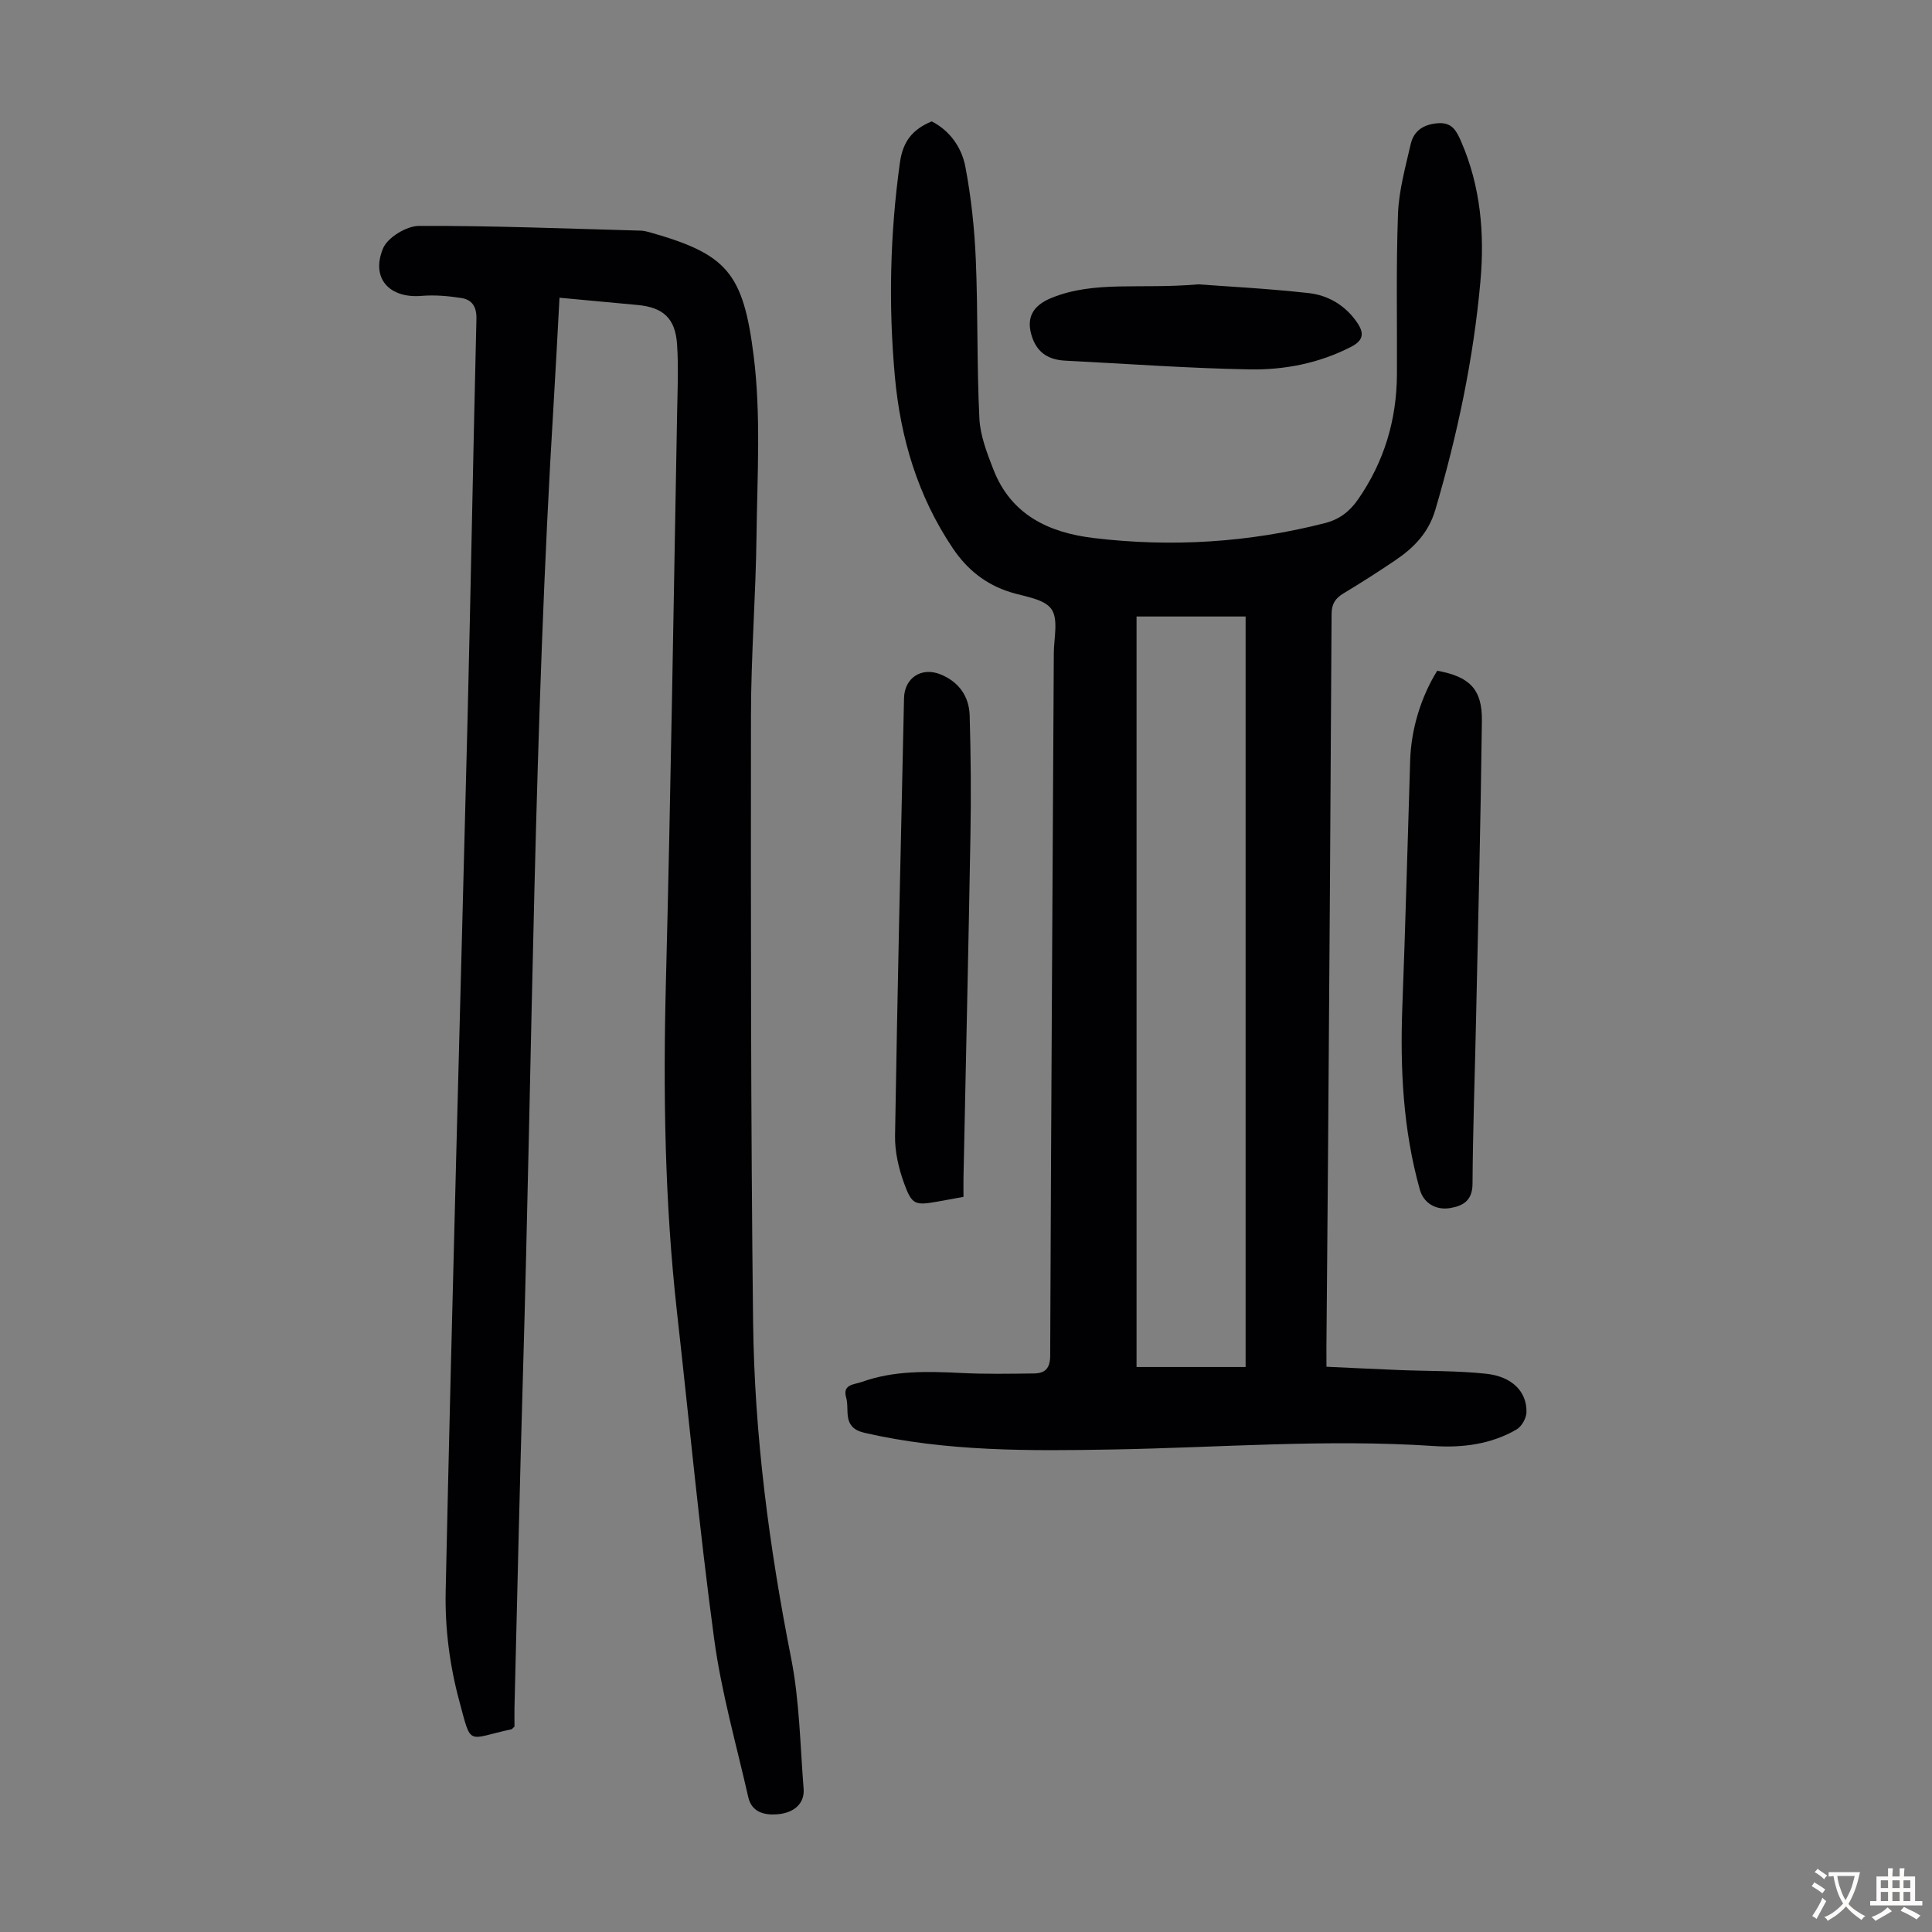 <svg enable-background="new 0 0 400 400" viewBox="0 0 400 400" xmlns="http://www.w3.org/2000/svg"><rect x="0" y="0" width="400" height="400" fill="#808080" stroke="none"/><g fill="#010103"><path d="m274.63 282.97c5.23.24 10.11.48 14.99.68 6.03.24 12.09.13 18.08.77 5.4.58 8.45 3.74 8.34 7.98-.03 1.23-1 2.95-2.06 3.56-5.3 3.08-11.24 3.82-17.2 3.42-22.16-1.47-44.26.33-66.39.72-17.24.31-34.42.45-51.4-3.45-4.77-1.1-3.03-4.7-3.81-7.34-.8-2.72 1.73-2.65 3.23-3.19 6.68-2.4 13.59-2.2 20.55-1.86 5.01.25 10.03.16 15.05.1 2.31-.02 3.41-.97 3.42-3.7.18-48.48.49-96.95.75-145.43.02-3.12.99-7.02-.5-9.13-1.48-2.1-5.47-2.56-8.44-3.48-5.15-1.6-9.02-4.7-12-9.15-7.24-10.77-10.81-22.8-11.97-35.55-1.34-14.75-1-29.49 1.04-44.21.61-4.37 2.53-6.88 6.59-8.58 3.72 1.89 6.2 5.35 6.97 9.4 1.2 6.32 1.89 12.78 2.16 19.22.46 10.94.2 21.92.74 32.86.17 3.58 1.58 7.2 2.91 10.61 3.64 9.36 11.43 13.05 20.72 14.17 16.15 1.94 32.14.95 47.93-3.09 2.98-.76 5.11-2.4 6.86-4.93 5.4-7.8 7.98-16.44 8.03-25.87.06-11.08-.19-22.16.22-33.22.18-4.84 1.54-9.67 2.63-14.44.64-2.8 2.71-4.12 5.67-4.33 2.89-.21 3.81 1.59 4.75 3.74 4.05 9.29 4.9 19.06 4.02 28.96-1.43 16.09-4.78 31.81-9.33 47.31-1.41 4.79-4.44 7.87-8.28 10.47-3.52 2.38-7.1 4.67-10.74 6.86-1.7 1.02-2.46 2.19-2.47 4.27-.19 36.72-.45 73.44-.72 110.16-.1 13.88-.24 27.76-.35 41.64 0 1.21.01 2.41.01 4.05zm-16.74.06c0-52.14 0-103.76 0-155.39-7.87 0-15.12 0-22.58 0v155.39z"/><path d="m106.52 357.46c-.44.42-.51.54-.6.56-9.36 2.02-8.25 3.73-10.85-5.93-1.96-7.24-2.96-15.01-2.8-22.52 1.3-60.21 3.02-120.41 4.53-180.62.69-27.64 1.16-55.29 1.84-82.93.06-2.53-.92-3.98-3.13-4.32-2.71-.42-5.52-.67-8.24-.44-6.64.55-10.53-3.61-7.97-9.82.93-2.27 4.87-4.66 7.44-4.67 15.3-.06 30.6.57 45.91.98.66.02 1.33.19 1.97.37 15.85 4.51 19.26 8.3 21.42 25.57 1.53 12.23.74 24.77.59 37.17-.15 12.42-1.14 24.83-1.15 37.25-.03 41.87-.05 83.75.44 125.62.28 23.42 3.33 46.59 7.88 69.6 1.74 8.83 1.86 18 2.58 27.02.24 2.95-1.87 5-5.45 5.28-2.68.21-5.3-.42-6.01-3.55-2.47-10.89-5.57-21.71-7.06-32.74-3.04-22.5-5.17-45.12-7.7-67.69-2.54-22.74-2.88-45.53-2.29-68.4 1.01-39.28 1.59-78.57 2.32-117.85.09-4.69.3-9.41-.01-14.08-.35-5.43-2.89-7.7-8.22-8.18-5.22-.48-10.43-.97-16.12-1.5-.41 7.44-.77 14.54-1.2 21.65-4.11 67.18-4.41 134.47-6.38 201.71-.67 22.83-1.17 45.66-1.74 68.49-.03 1.44 0 2.88 0 3.97z"/><path d="m297.56 138.87c6.67 1.2 9.33 3.8 9.25 10.33-.25 20.79-.77 41.58-1.22 62.36-.24 11.18-.65 22.36-.72 33.54-.02 3.41-1.89 4.55-4.58 5.01-3.13.53-5.58-1.12-6.33-3.82-3.48-12.41-4.1-25.08-3.62-37.88.65-16.98 1.08-33.97 1.62-50.95.19-6.42 2.19-13.09 5.6-18.59z"/><path d="m199.48 247.8c-2.12.39-3.75.69-5.39.98-4.63.81-5.28.7-6.92-3.82-1.12-3.09-1.91-6.52-1.86-9.77.49-30.22 1.19-60.44 1.86-90.65.09-4.23 3.66-6.51 7.57-4.91 3.81 1.56 5.91 4.56 6.02 8.54.24 8.27.31 16.55.16 24.82-.41 23.62-.96 47.23-1.44 70.84-.02 1.21 0 2.43 0 3.97z"/><path d="m248.07 58.87c5.76.43 14.34.86 22.87 1.81 4.06.45 7.6 2.54 10.03 6.09 1.48 2.15 1.38 3.68-1.21 5.02-6.64 3.42-13.81 4.82-21.07 4.69-12.72-.23-25.42-1.17-38.13-1.81-3.27-.17-5.68-1.46-6.84-4.78-1.4-4.02.07-6.63 3.98-8.21 8.96-3.64 18.34-1.75 30.37-2.81z"/></g><path d="m377.9 391.2c-.2.3-.4.5-.6.8-.7-.6-1.4-1-2.2-1.5.2-.3.4-.5.5-.8.6.4 1.4.8 2.3 1.5zm-1.8 6.1c-.2-.2-.5-.4-.9-.6.4-.6.8-1.2 1.2-1.9s.7-1.3.9-1.9c.3.3.5.5.8.7-.7 1.3-1.4 2.6-2 3.7zm2.2-9c-.3.3-.5.5-.6.8-.6-.6-1.3-1.1-2-1.5.3-.3.5-.5.6-.7.6.5 1.3.9 2 1.4zm.3.2v-.9h2 4.5c-.3 1.3-.6 2.5-1 3.6s-.9 2.1-1.4 3c.4.5 1 1 1.6 1.4s1.2.8 1.9 1.1c-.3.2-.5.4-.8.8-.4-.3-1-.7-1.6-1.2s-1.2-1.1-1.6-1.6c-.5.6-1.1 1.1-1.7 1.6s-1.4.9-2.1 1.4c-.1-.3-.3-.5-.7-.8.6-.2 1.2-.5 1.9-1s1.4-1.1 2-1.8c-.5-.8-.9-1.6-1.2-2.5s-.6-2-.8-3.2c-.4.1-.7.1-1 .1zm2.5 2.7c.3 1 .7 1.7 1 2.2.3-.5.6-1.1 1-2s.6-1.9.9-3h-3.2-.4c.1.9.3 1.8.7 2.8z" fill="#fcfbfa"/><path d="m396.5 388.5v1.5 3.6h1.5v.9c-.4 0-1 0-1.7 0h-7.9c-.5 0-.9 0-1.2 0v-.9h1.3v-3.5c0-.7 0-1.2 0-1.6h2.4c0-.8 0-1.4 0-1.7h1c0 .3-.1.8-.1 1.7h1.5c0-.8 0-1.4 0-1.7h1c0 .3-.1.9-.1 1.7zm-8.2 9.2c-.2-.3-.5-.5-.8-.8.8-.3 1.4-.6 1.9-.9s1-.7 1.4-1.1c.3.3.6.5.9.8-1.6 1-2.8 1.6-3.4 2zm2.6-6.8v-1.6h-1.5v1.6zm0 2.7v-1.9h-1.5v1.9zm2.4-2.7v-1.6h-1.5v1.6zm0 2.7v-1.9h-1.5v1.9zm.2 2 .7-.8c.4.2.9.5 1.6.8s1.3.7 1.8 1c-.3.3-.5.5-.8.8-.4-.3-1.5-1-3.3-1.8zm2-4.7v-1.6h-1.4v1.6zm0 2.7v-1.9h-1.4v1.9z" fill="#fcfbfa"/></svg>